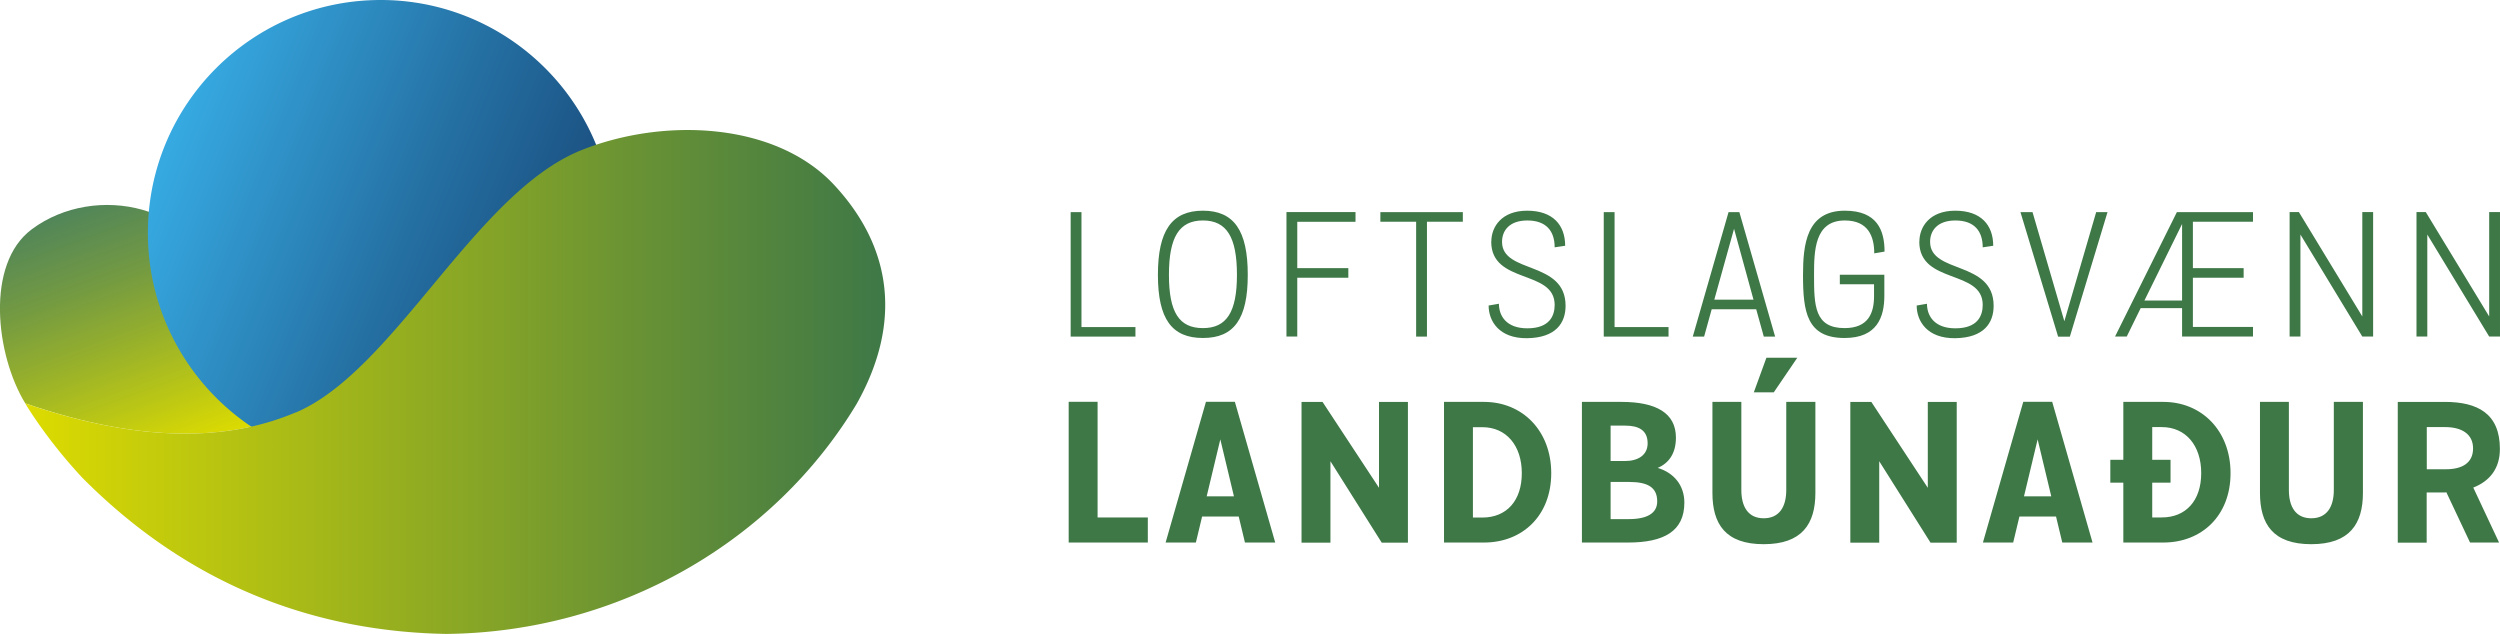 <svg width="280" height="71" viewBox="0 0 280 71" fill="none" xmlns="http://www.w3.org/2000/svg"><g clip-path="url(#clip0_1567_1331)"><path d="M3.552 25.684c7.14-5.328 18.94-2.705 20.896 6.575 2.015 9.525 5.696 11.344 8.678 13.932-7.058 2.996-16.68 3.672-30.296-1.015-3.308-5.409-4.484-15.61.722-19.492z" fill="url(#paint0_linear_1567_1331)"/><path d="M67.836 19.4c-1.84-6.984-6.51-12.813-12.696-16.206A25.993 25.993 0 0042.642 0C28.234 0 16.563 11.682 16.563 26.092a25.98 25.98 0 003.902 13.722c4.6 7.426 12.8 12.37 22.166 12.37 13.453 0 24.53-10.214 25.916-23.306 0-.082.023-.163.023-.245v-.081c.21-2.81 0-5.83-.745-9.152h.011z" fill="url(#paint1_linear_1567_1331)"/><path d="M33.126 46.203C44.192 41.504 53.23 21.556 65.134 16.81c9.237-3.684 21.747-3.147 28.304 3.918 6.558 7.065 7.571 15.54 2.481 24.552C86.66 60.647 69.34 70.801 49.981 71c-13.698-.245-28.107-4.745-40.756-17.488a55.909 55.909 0 01-5.3-6.622 43.08 43.08 0 01-1.106-1.714c13.604 4.687 23.237 4.011 30.296 1.015l.011.011z" fill="url(#paint2_linear_1567_1331)"/><path d="M127.17 37.703h-7.256V23.76h1.211v12.87h6.045v1.073zm2.516-6.925c0-4.954 1.561-7.181 5.044-7.181 3.482 0 5.02 2.238 5.02 7.181 0 4.944-1.538 7.077-5.02 7.077-3.483 0-5.044-2.122-5.044-7.077zm8.852 0c0-4.22-1.153-6.085-3.808-6.085-2.656 0-3.809 1.865-3.809 6.085s1.153 5.97 3.809 5.97c2.655 0 3.808-1.796 3.808-5.97zm12.475.327h-5.719v6.587h-1.211V23.748h7.734v1.096h-6.523v5.188h5.719v1.073zm12.824-6.273h-4.018v12.871h-1.212v-12.87h-4.006V23.76h9.236v1.072zm3.191 2.228c0-1.656 1.154-3.463 4.019-3.463s4.251 1.597 4.251 3.929l-1.176.175c0-1.796-.92-3.008-3.063-3.008-2.027 0-2.831 1.154-2.831 2.39 0 3.625 7.117 2.063 7.117 7.17 0 1.911-1.083 3.579-4.31 3.625-3.133.035-4.309-1.912-4.309-3.66l1.153-.199c0 1.353.827 2.752 3.18 2.752 2.481 0 3.063-1.388 3.063-2.623 0-4.01-7.105-2.274-7.105-7.089h.011zm19.848 10.643h-7.256V23.76h1.211v12.87h6.045v1.073zm9.819-3.066h-4.985l-.85 3.066h-1.27l4.007-13.943h1.212l4.006 13.943h-1.269l-.851-3.066zm-4.694-1.072h4.392l-2.179-7.94-2.213 7.94zm14.059-2.798h4.986v2.366c0 2.367-.804 4.722-4.45 4.722-4.216 0-4.659-2.891-4.659-7.03 0-3.428.384-7.228 4.682-7.228 3.635 0 4.45 2.215 4.45 4.581l-1.153.199c0-1.866-.653-3.684-3.297-3.684-3.389 0-3.447 3.392-3.447 6.12 0 3.416.058 5.934 3.424 5.934 2.679 0 3.296-1.713 3.296-3.579V31.84h-3.832v-1.084.012zm8.911-3.707c0-1.656 1.153-3.463 4.018-3.463 2.866 0 4.252 1.597 4.252 3.929l-1.177.175c0-1.796-.92-3.008-3.063-3.008-2.027 0-2.83 1.154-2.83 2.39 0 3.625 7.116 2.063 7.116 7.17 0 1.911-1.083 3.579-4.309 3.625-3.134.035-4.31-1.912-4.31-3.66l1.153-.199c0 1.353.827 2.752 3.18 2.752 2.481 0 3.063-1.388 3.063-2.623 0-4.01-7.105-2.274-7.105-7.089h.012zm15.538 10.643l-4.217-13.943h1.352l3.564 12.218 3.564-12.218h1.27l-4.217 13.943h-1.316zm6.371 0l6.93-13.943h8.526v1.072h-6.732v5.2h5.684v1.073h-5.684v5.514h6.732v1.073h-7.943v-3.183h-4.636l-1.561 3.183h-1.304l-.012.011zm7.513-4.045v-8.569l-4.217 8.569h4.217zm21.397-9.91v13.944h-1.212l-6.93-11.425v11.425h-1.211V23.748h1.036l7.105 11.694V23.748h1.212zm14.21 0v13.944h-1.211l-6.931-11.425v11.425h-1.211V23.748h1.037l7.105 11.694V23.748H280zM128.568 60.764h-8.876V45.002h3.238v12.952h5.626v2.81h.012zm10.18-2.914h-4.112l-.699 2.914h-3.389l4.519-15.762h3.238l4.52 15.762h-3.39l-.699-2.915h.012zm-3.588-2.263h3.04l-1.525-6.377-1.526 6.377h.011zm22.527-10.574v15.763h-2.935l-5.742-9.117v9.117h-3.239V45.013h2.353l6.325 9.619v-9.619h3.238zm4.042 0h4.484c4.287 0 7.525 3.218 7.525 7.986 0 4.769-3.238 7.765-7.525 7.765h-4.484V45.002v.011zm3.238 2.833v10.12h1.06c2.702 0 4.415-1.877 4.415-4.967s-1.736-5.153-4.415-5.153h-1.06zm12.183-2.833h4.461c3.891 0 6.092 1.26 6.092 4 0 1.76-.78 2.855-2.038 3.392 1.805.548 2.982 1.935 2.982 3.894 0 3.194-2.283 4.465-6.302 4.465h-5.171V45.002l-.024.011zm3.238 2.658v3.964h1.608c1.456 0 2.539-.653 2.539-1.982 0-1.504-1.06-1.982-2.504-1.982h-1.654.011zm0 6.308v4.162h2.039c2.085 0 3.18-.676 3.18-1.982 0-1.586-1.072-2.18-3.157-2.18h-2.062zm22.935-8.966v10.19c0 3.486-1.503 5.747-5.789 5.747-4.287 0-5.742-2.261-5.742-5.747v-10.19h3.238v9.875c0 1.854.757 3.16 2.504 3.16 1.747 0 2.527-1.283 2.527-3.16v-9.875h3.262zm-2.027-4.943l-2.632 3.87h-2.237l1.41-3.87h3.459zm17.856 4.943v15.763h-2.935l-5.743-9.117v9.117h-3.238V45.013h2.353l6.325 9.619v-9.619h3.238zm11.135 12.837h-4.111l-.699 2.914h-3.39l4.52-15.762h3.238l4.519 15.762h-3.389l-.699-2.915h.011zm-3.587-2.263h3.04l-1.526-6.377-1.526 6.377h.012zm9.656-4.092h1.456v-6.482h4.484c4.287 0 7.525 3.218 7.525 7.986 0 4.769-3.238 7.765-7.525 7.765h-4.484V54.06h-1.456v-2.565zm4.694-3.66v3.66h2.05v2.565h-2.05v3.894h1.072c2.69 0 4.414-1.877 4.414-4.966 0-3.09-1.735-5.153-4.414-5.153h-1.072zm23.598-2.822v10.19c0 3.486-1.502 5.747-5.788 5.747-4.287 0-5.743-2.261-5.743-5.747v-10.19h3.238v9.875c0 1.854.757 3.16 2.505 3.16 1.747 0 2.527-1.283 2.527-3.16v-9.875h3.261zm11.997 15.751l-2.655-5.631c-.07.023-.128.023-.198.023h-2.004v5.62h-3.238V45.013h5.265c3.681 0 6.173 1.306 6.173 5.27 0 2.203-1.153 3.614-2.981 4.325l2.888 6.156h-3.261.011zm-4.845-12.93v4.722h2.178c1.736 0 3.005-.676 3.005-2.331 0-1.656-1.328-2.39-3.133-2.39h-2.05z" fill="#3E7847"/></g><defs><linearGradient id="paint0_linear_1567_1331" x1="19.766" y1="51.099" x2="9.499" y2="22.927" gradientUnits="userSpaceOnUse"><stop stop-color="#DEDC00"/><stop offset=".07" stop-color="#D2D504" stop-opacity=".99"/><stop offset=".71" stop-color="#689234" stop-opacity=".93"/><stop offset="1" stop-color="#3E7847" stop-opacity=".9"/></linearGradient><linearGradient id="paint1_linear_1567_1331" x1="19.079" y1="16.578" x2="77.204" y2="40.01" gradientUnits="userSpaceOnUse"><stop stop-color="#36A9E1"/><stop offset=".44" stop-color="#2571A4"/><stop offset=".81" stop-color="#184777"/><stop offset="1" stop-color="#143766"/></linearGradient><linearGradient id="paint2_linear_1567_1331" x1="99.204" y1="42.775" x2="2.83" y2="42.775" gradientUnits="userSpaceOnUse"><stop stop-color="#3E7847"/><stop offset=".3" stop-color="#6A9333"/><stop offset=".97" stop-color="#D8D802"/><stop offset="1" stop-color="#DEDC00"/></linearGradient><clipPath id="clip0_1567_1331"><path fill="#fff" d="M0 0h280v71H0z"/></clipPath></defs></svg>